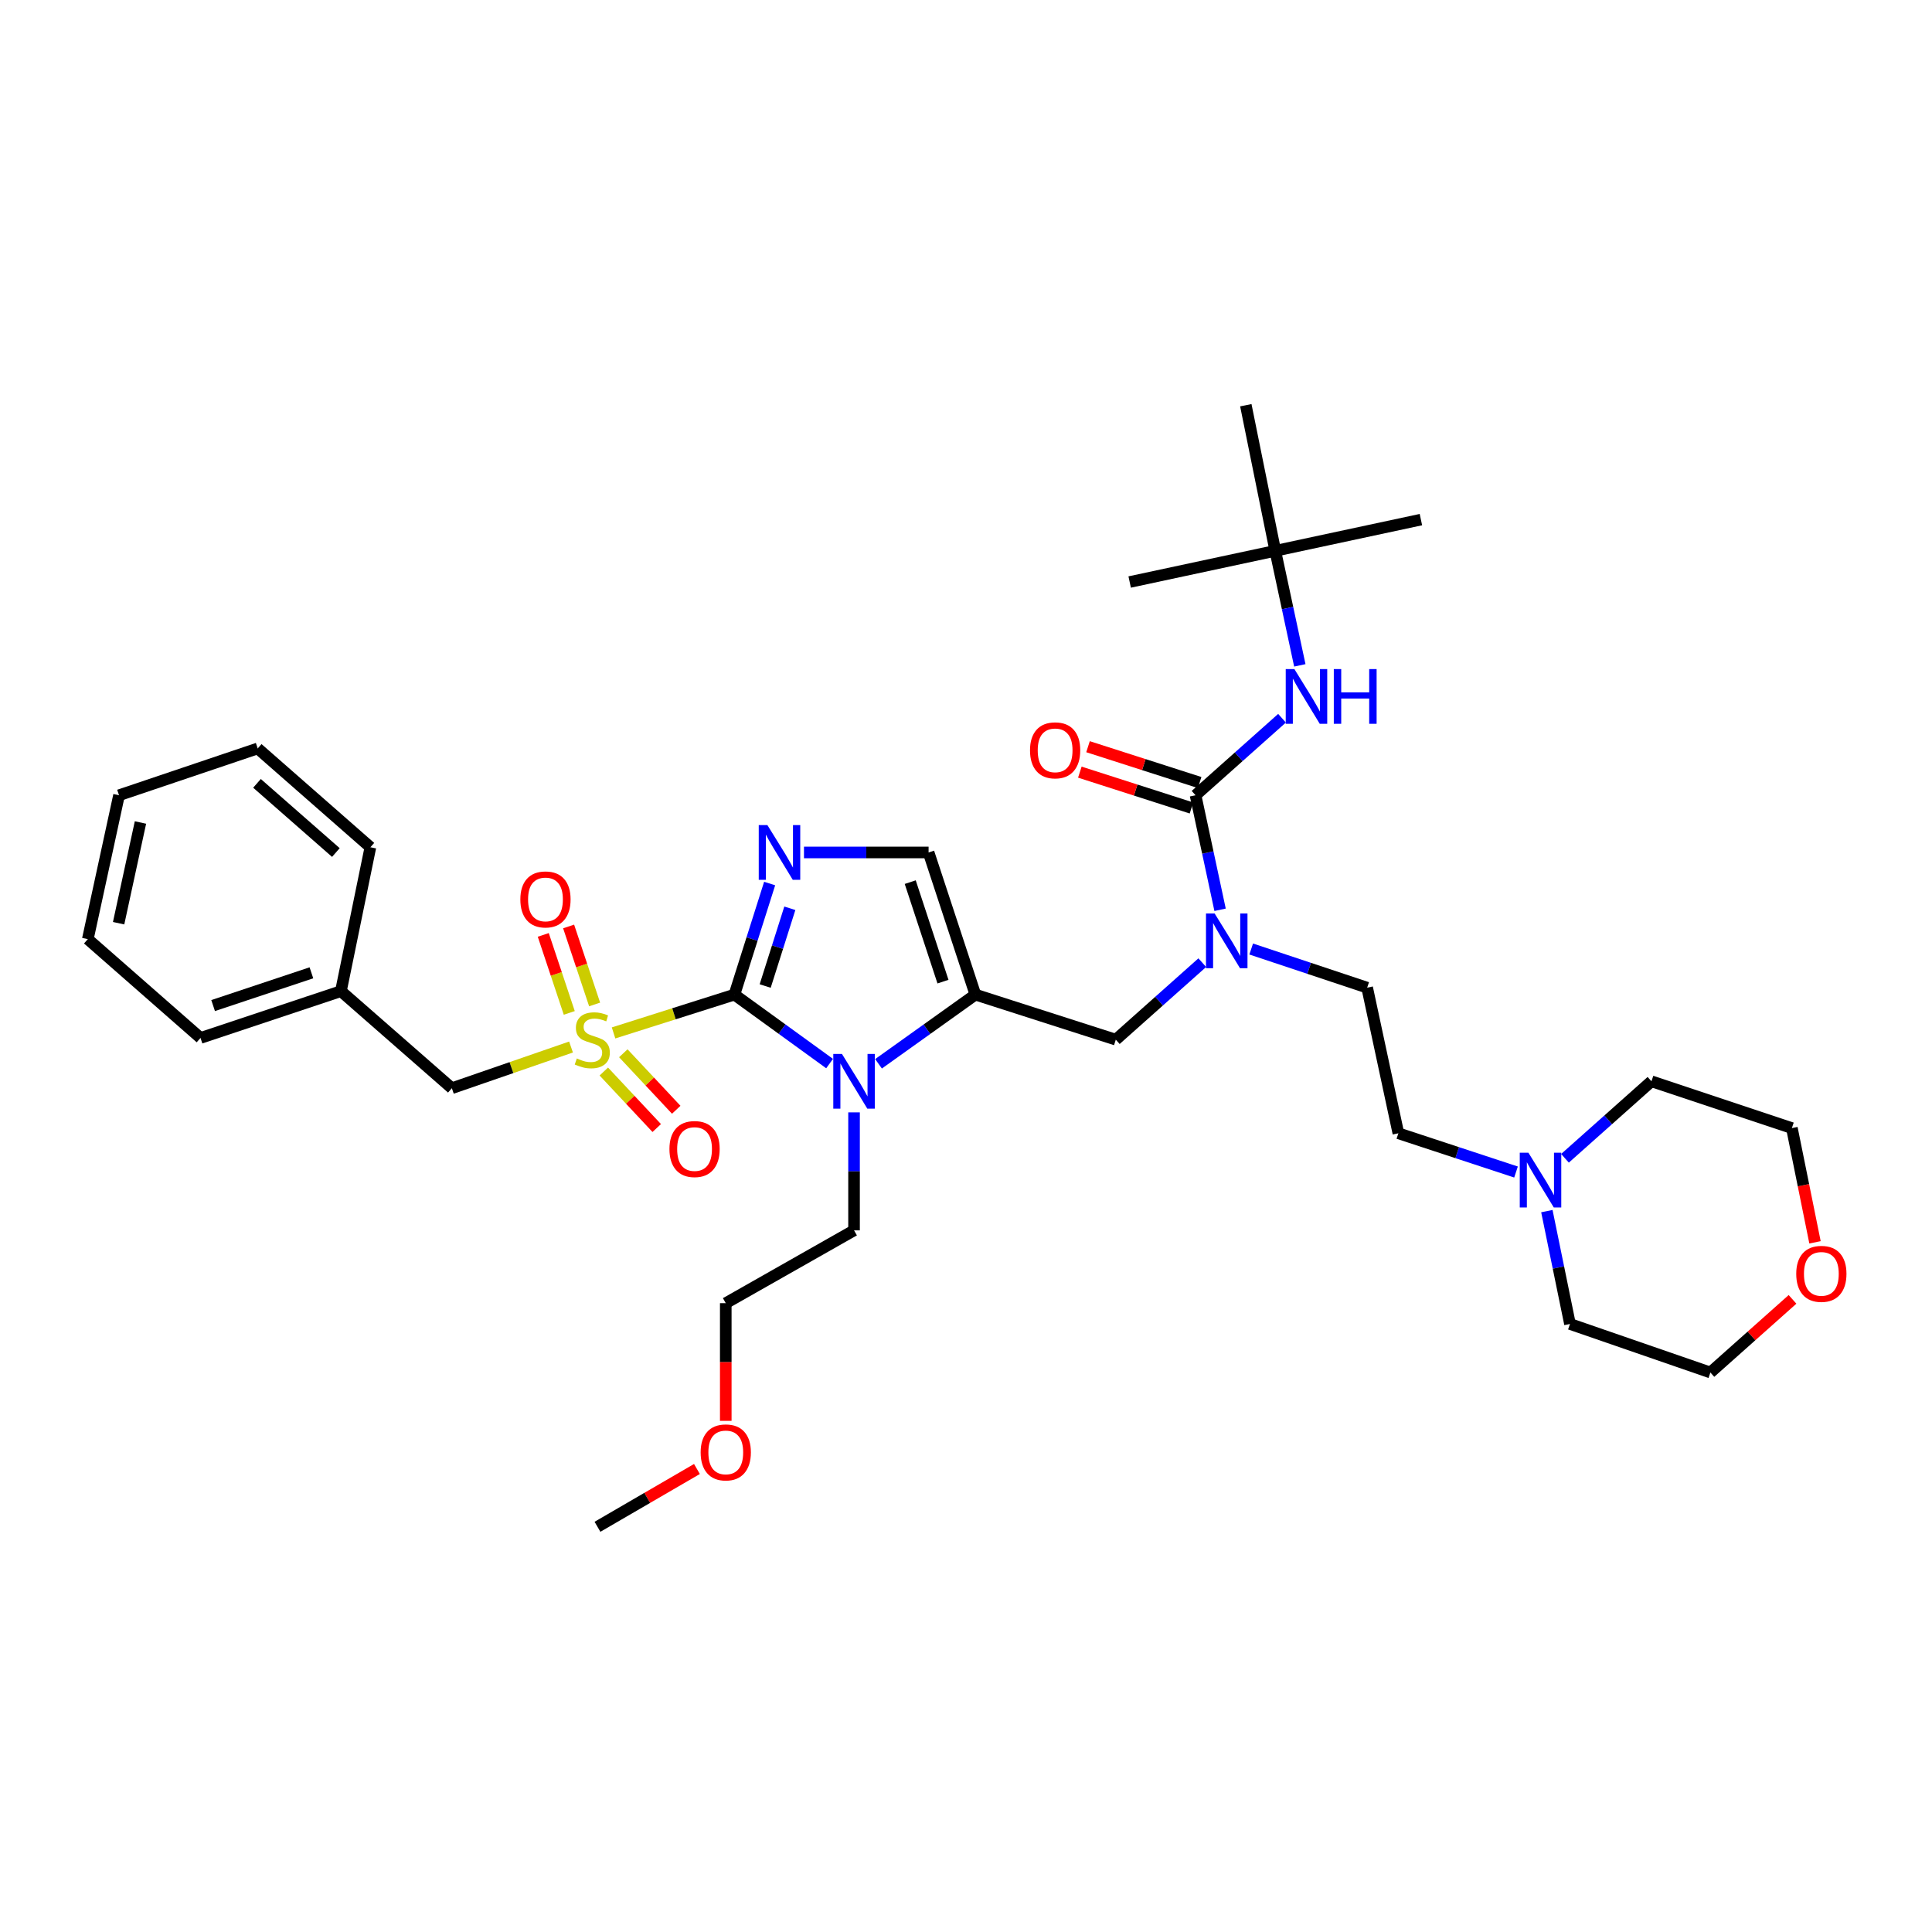 <?xml version='1.0' encoding='iso-8859-1'?>
<svg version='1.1' baseProfile='full'
              xmlns='http://www.w3.org/2000/svg'
                      xmlns:rdkit='http://www.rdkit.org/xml'
                      xmlns:xlink='http://www.w3.org/1999/xlink'
                  xml:space='preserve'
width='1000px' height='1000px' viewBox='0 0 1000 1000'>
<!-- END OF HEADER -->
<rect style='opacity:1.0;fill:#FFFFFF;stroke:none' width='1000' height='1000' x='0' y='0'> </rect>
<path class='bond-0' d='M 622.297,498.268 L 599.918,518.199' style='fill:none;fill-rule:evenodd;stroke:#0000FF;stroke-width:6px;stroke-linecap:butt;stroke-linejoin:miter;stroke-opacity:1' />
<path class='bond-0' d='M 599.918,518.199 L 577.539,538.131' style='fill:none;fill-rule:evenodd;stroke:#000000;stroke-width:6px;stroke-linecap:butt;stroke-linejoin:miter;stroke-opacity:1' />
<path class='bond-1' d='M 631.513,470.903 L 625.163,441.261' style='fill:none;fill-rule:evenodd;stroke:#0000FF;stroke-width:6px;stroke-linecap:butt;stroke-linejoin:miter;stroke-opacity:1' />
<path class='bond-1' d='M 625.163,441.261 L 618.814,411.619' style='fill:none;fill-rule:evenodd;stroke:#000000;stroke-width:6px;stroke-linecap:butt;stroke-linejoin:miter;stroke-opacity:1' />
<path class='bond-2' d='M 647.614,491.209 L 677.628,501.214' style='fill:none;fill-rule:evenodd;stroke:#0000FF;stroke-width:6px;stroke-linecap:butt;stroke-linejoin:miter;stroke-opacity:1' />
<path class='bond-2' d='M 677.628,501.214 L 707.641,511.22' style='fill:none;fill-rule:evenodd;stroke:#000000;stroke-width:6px;stroke-linecap:butt;stroke-linejoin:miter;stroke-opacity:1' />
<path class='bond-3' d='M 660.088,285.107 L 644.834,209.736' style='fill:none;fill-rule:evenodd;stroke:#000000;stroke-width:6px;stroke-linecap:butt;stroke-linejoin:miter;stroke-opacity:1' />
<path class='bond-4' d='M 660.088,285.107 L 735.459,268.953' style='fill:none;fill-rule:evenodd;stroke:#000000;stroke-width:6px;stroke-linecap:butt;stroke-linejoin:miter;stroke-opacity:1' />
<path class='bond-5' d='M 660.088,285.107 L 584.717,301.252' style='fill:none;fill-rule:evenodd;stroke:#000000;stroke-width:6px;stroke-linecap:butt;stroke-linejoin:miter;stroke-opacity:1' />
<path class='bond-6' d='M 660.088,285.107 L 666.438,314.749' style='fill:none;fill-rule:evenodd;stroke:#000000;stroke-width:6px;stroke-linecap:butt;stroke-linejoin:miter;stroke-opacity:1' />
<path class='bond-6' d='M 666.438,314.749 L 672.787,344.391' style='fill:none;fill-rule:evenodd;stroke:#0000FF;stroke-width:6px;stroke-linecap:butt;stroke-linejoin:miter;stroke-opacity:1' />
<path class='bond-7' d='M 618.814,411.619 L 641.192,391.687' style='fill:none;fill-rule:evenodd;stroke:#000000;stroke-width:6px;stroke-linecap:butt;stroke-linejoin:miter;stroke-opacity:1' />
<path class='bond-7' d='M 641.192,391.687 L 663.571,371.755' style='fill:none;fill-rule:evenodd;stroke:#0000FF;stroke-width:6px;stroke-linecap:butt;stroke-linejoin:miter;stroke-opacity:1' />
<path class='bond-8' d='M 620.928,405.034 L 592.041,395.761' style='fill:none;fill-rule:evenodd;stroke:#000000;stroke-width:6px;stroke-linecap:butt;stroke-linejoin:miter;stroke-opacity:1' />
<path class='bond-8' d='M 592.041,395.761 L 563.155,386.489' style='fill:none;fill-rule:evenodd;stroke:#FF0000;stroke-width:6px;stroke-linecap:butt;stroke-linejoin:miter;stroke-opacity:1' />
<path class='bond-8' d='M 616.7,418.204 L 587.813,408.932' style='fill:none;fill-rule:evenodd;stroke:#000000;stroke-width:6px;stroke-linecap:butt;stroke-linejoin:miter;stroke-opacity:1' />
<path class='bond-8' d='M 587.813,408.932 L 558.927,399.659' style='fill:none;fill-rule:evenodd;stroke:#FF0000;stroke-width:6px;stroke-linecap:butt;stroke-linejoin:miter;stroke-opacity:1' />
<path class='bond-9' d='M 784.69,606.638 L 754.242,596.61' style='fill:none;fill-rule:evenodd;stroke:#0000FF;stroke-width:6px;stroke-linecap:butt;stroke-linejoin:miter;stroke-opacity:1' />
<path class='bond-9' d='M 754.242,596.61 L 723.794,586.583' style='fill:none;fill-rule:evenodd;stroke:#000000;stroke-width:6px;stroke-linecap:butt;stroke-linejoin:miter;stroke-opacity:1' />
<path class='bond-10' d='M 810.029,599.536 L 832.411,579.604' style='fill:none;fill-rule:evenodd;stroke:#0000FF;stroke-width:6px;stroke-linecap:butt;stroke-linejoin:miter;stroke-opacity:1' />
<path class='bond-10' d='M 832.411,579.604 L 854.794,559.671' style='fill:none;fill-rule:evenodd;stroke:#000000;stroke-width:6px;stroke-linecap:butt;stroke-linejoin:miter;stroke-opacity:1' />
<path class='bond-11' d='M 800.656,626.873 L 806.638,656.079' style='fill:none;fill-rule:evenodd;stroke:#0000FF;stroke-width:6px;stroke-linecap:butt;stroke-linejoin:miter;stroke-opacity:1' />
<path class='bond-11' d='M 806.638,656.079 L 812.62,685.285' style='fill:none;fill-rule:evenodd;stroke:#000000;stroke-width:6px;stroke-linecap:butt;stroke-linejoin:miter;stroke-opacity:1' />
<path class='bond-12' d='M 927.807,672.553 L 906.554,691.479' style='fill:none;fill-rule:evenodd;stroke:#FF0000;stroke-width:6px;stroke-linecap:butt;stroke-linejoin:miter;stroke-opacity:1' />
<path class='bond-12' d='M 906.554,691.479 L 885.302,710.406' style='fill:none;fill-rule:evenodd;stroke:#000000;stroke-width:6px;stroke-linecap:butt;stroke-linejoin:miter;stroke-opacity:1' />
<path class='bond-13' d='M 939.442,643.022 L 933.459,613.458' style='fill:none;fill-rule:evenodd;stroke:#FF0000;stroke-width:6px;stroke-linecap:butt;stroke-linejoin:miter;stroke-opacity:1' />
<path class='bond-13' d='M 933.459,613.458 L 927.475,583.893' style='fill:none;fill-rule:evenodd;stroke:#000000;stroke-width:6px;stroke-linecap:butt;stroke-linejoin:miter;stroke-opacity:1' />
<path class='bond-14' d='M 317.573,534.641 L 348.855,524.725' style='fill:none;fill-rule:evenodd;stroke:#CCCC00;stroke-width:6px;stroke-linecap:butt;stroke-linejoin:miter;stroke-opacity:1' />
<path class='bond-14' d='M 348.855,524.725 L 380.136,514.808' style='fill:none;fill-rule:evenodd;stroke:#000000;stroke-width:6px;stroke-linecap:butt;stroke-linejoin:miter;stroke-opacity:1' />
<path class='bond-15' d='M 295.561,541.935 L 264.721,552.598' style='fill:none;fill-rule:evenodd;stroke:#CCCC00;stroke-width:6px;stroke-linecap:butt;stroke-linejoin:miter;stroke-opacity:1' />
<path class='bond-15' d='M 264.721,552.598 L 233.882,563.26' style='fill:none;fill-rule:evenodd;stroke:#000000;stroke-width:6px;stroke-linecap:butt;stroke-linejoin:miter;stroke-opacity:1' />
<path class='bond-16' d='M 307.778,519.909 L 301.046,499.716' style='fill:none;fill-rule:evenodd;stroke:#CCCC00;stroke-width:6px;stroke-linecap:butt;stroke-linejoin:miter;stroke-opacity:1' />
<path class='bond-16' d='M 301.046,499.716 L 294.314,479.523' style='fill:none;fill-rule:evenodd;stroke:#FF0000;stroke-width:6px;stroke-linecap:butt;stroke-linejoin:miter;stroke-opacity:1' />
<path class='bond-16' d='M 294.656,524.284 L 287.924,504.091' style='fill:none;fill-rule:evenodd;stroke:#CCCC00;stroke-width:6px;stroke-linecap:butt;stroke-linejoin:miter;stroke-opacity:1' />
<path class='bond-16' d='M 287.924,504.091 L 281.191,483.898' style='fill:none;fill-rule:evenodd;stroke:#FF0000;stroke-width:6px;stroke-linecap:butt;stroke-linejoin:miter;stroke-opacity:1' />
<path class='bond-17' d='M 312.532,554.622 L 326.227,569.245' style='fill:none;fill-rule:evenodd;stroke:#CCCC00;stroke-width:6px;stroke-linecap:butt;stroke-linejoin:miter;stroke-opacity:1' />
<path class='bond-17' d='M 326.227,569.245 L 339.922,583.869' style='fill:none;fill-rule:evenodd;stroke:#FF0000;stroke-width:6px;stroke-linecap:butt;stroke-linejoin:miter;stroke-opacity:1' />
<path class='bond-17' d='M 322.628,545.167 L 336.323,559.79' style='fill:none;fill-rule:evenodd;stroke:#CCCC00;stroke-width:6px;stroke-linecap:butt;stroke-linejoin:miter;stroke-opacity:1' />
<path class='bond-17' d='M 336.323,559.79 L 350.018,574.413' style='fill:none;fill-rule:evenodd;stroke:#FF0000;stroke-width:6px;stroke-linecap:butt;stroke-linejoin:miter;stroke-opacity:1' />
<path class='bond-18' d='M 233.882,563.26 L 176.462,513.01' style='fill:none;fill-rule:evenodd;stroke:#000000;stroke-width:6px;stroke-linecap:butt;stroke-linejoin:miter;stroke-opacity:1' />
<path class='bond-19' d='M 176.462,513.01 L 103.781,537.24' style='fill:none;fill-rule:evenodd;stroke:#000000;stroke-width:6px;stroke-linecap:butt;stroke-linejoin:miter;stroke-opacity:1' />
<path class='bond-19' d='M 161.186,503.522 L 110.309,520.483' style='fill:none;fill-rule:evenodd;stroke:#000000;stroke-width:6px;stroke-linecap:butt;stroke-linejoin:miter;stroke-opacity:1' />
<path class='bond-20' d='M 176.462,513.01 L 191.716,438.538' style='fill:none;fill-rule:evenodd;stroke:#000000;stroke-width:6px;stroke-linecap:butt;stroke-linejoin:miter;stroke-opacity:1' />
<path class='bond-21' d='M 103.781,537.24 L 45.455,486.091' style='fill:none;fill-rule:evenodd;stroke:#000000;stroke-width:6px;stroke-linecap:butt;stroke-linejoin:miter;stroke-opacity:1' />
<path class='bond-22' d='M 454.721,550.621 L 479.79,532.715' style='fill:none;fill-rule:evenodd;stroke:#0000FF;stroke-width:6px;stroke-linecap:butt;stroke-linejoin:miter;stroke-opacity:1' />
<path class='bond-22' d='M 479.79,532.715 L 504.858,514.808' style='fill:none;fill-rule:evenodd;stroke:#000000;stroke-width:6px;stroke-linecap:butt;stroke-linejoin:miter;stroke-opacity:1' />
<path class='bond-23' d='M 429.4,550.504 L 404.768,532.656' style='fill:none;fill-rule:evenodd;stroke:#0000FF;stroke-width:6px;stroke-linecap:butt;stroke-linejoin:miter;stroke-opacity:1' />
<path class='bond-23' d='M 404.768,532.656 L 380.136,514.808' style='fill:none;fill-rule:evenodd;stroke:#000000;stroke-width:6px;stroke-linecap:butt;stroke-linejoin:miter;stroke-opacity:1' />
<path class='bond-24' d='M 442.051,575.76 L 442.051,606.297' style='fill:none;fill-rule:evenodd;stroke:#0000FF;stroke-width:6px;stroke-linecap:butt;stroke-linejoin:miter;stroke-opacity:1' />
<path class='bond-24' d='M 442.051,606.297 L 442.051,636.833' style='fill:none;fill-rule:evenodd;stroke:#000000;stroke-width:6px;stroke-linecap:butt;stroke-linejoin:miter;stroke-opacity:1' />
<path class='bond-25' d='M 504.858,514.808 L 480.636,441.228' style='fill:none;fill-rule:evenodd;stroke:#000000;stroke-width:6px;stroke-linecap:butt;stroke-linejoin:miter;stroke-opacity:1' />
<path class='bond-25' d='M 488.086,508.096 L 471.131,456.59' style='fill:none;fill-rule:evenodd;stroke:#000000;stroke-width:6px;stroke-linecap:butt;stroke-linejoin:miter;stroke-opacity:1' />
<path class='bond-26' d='M 504.858,514.808 L 577.539,538.131' style='fill:none;fill-rule:evenodd;stroke:#000000;stroke-width:6px;stroke-linecap:butt;stroke-linejoin:miter;stroke-opacity:1' />
<path class='bond-27' d='M 480.636,441.228 L 448.386,441.228' style='fill:none;fill-rule:evenodd;stroke:#000000;stroke-width:6px;stroke-linecap:butt;stroke-linejoin:miter;stroke-opacity:1' />
<path class='bond-27' d='M 448.386,441.228 L 416.136,441.228' style='fill:none;fill-rule:evenodd;stroke:#0000FF;stroke-width:6px;stroke-linecap:butt;stroke-linejoin:miter;stroke-opacity:1' />
<path class='bond-28' d='M 398.365,457.318 L 389.251,486.063' style='fill:none;fill-rule:evenodd;stroke:#0000FF;stroke-width:6px;stroke-linecap:butt;stroke-linejoin:miter;stroke-opacity:1' />
<path class='bond-28' d='M 389.251,486.063 L 380.136,514.808' style='fill:none;fill-rule:evenodd;stroke:#000000;stroke-width:6px;stroke-linecap:butt;stroke-linejoin:miter;stroke-opacity:1' />
<path class='bond-28' d='M 408.816,470.122 L 402.436,490.244' style='fill:none;fill-rule:evenodd;stroke:#0000FF;stroke-width:6px;stroke-linecap:butt;stroke-linejoin:miter;stroke-opacity:1' />
<path class='bond-28' d='M 402.436,490.244 L 396.056,510.365' style='fill:none;fill-rule:evenodd;stroke:#000000;stroke-width:6px;stroke-linecap:butt;stroke-linejoin:miter;stroke-opacity:1' />
<path class='bond-29' d='M 375.656,735.431 L 375.656,704.975' style='fill:none;fill-rule:evenodd;stroke:#FF0000;stroke-width:6px;stroke-linecap:butt;stroke-linejoin:miter;stroke-opacity:1' />
<path class='bond-29' d='M 375.656,704.975 L 375.656,674.518' style='fill:none;fill-rule:evenodd;stroke:#000000;stroke-width:6px;stroke-linecap:butt;stroke-linejoin:miter;stroke-opacity:1' />
<path class='bond-30' d='M 360.736,760.349 L 334.995,775.307' style='fill:none;fill-rule:evenodd;stroke:#FF0000;stroke-width:6px;stroke-linecap:butt;stroke-linejoin:miter;stroke-opacity:1' />
<path class='bond-30' d='M 334.995,775.307 L 309.253,790.264' style='fill:none;fill-rule:evenodd;stroke:#000000;stroke-width:6px;stroke-linecap:butt;stroke-linejoin:miter;stroke-opacity:1' />
<path class='bond-31' d='M 442.051,636.833 L 375.656,674.518' style='fill:none;fill-rule:evenodd;stroke:#000000;stroke-width:6px;stroke-linecap:butt;stroke-linejoin:miter;stroke-opacity:1' />
<path class='bond-32' d='M 191.716,438.538 L 133.39,387.389' style='fill:none;fill-rule:evenodd;stroke:#000000;stroke-width:6px;stroke-linecap:butt;stroke-linejoin:miter;stroke-opacity:1' />
<path class='bond-32' d='M 173.847,441.266 L 133.019,405.461' style='fill:none;fill-rule:evenodd;stroke:#000000;stroke-width:6px;stroke-linecap:butt;stroke-linejoin:miter;stroke-opacity:1' />
<path class='bond-33' d='M 45.455,486.091 L 61.608,411.619' style='fill:none;fill-rule:evenodd;stroke:#000000;stroke-width:6px;stroke-linecap:butt;stroke-linejoin:miter;stroke-opacity:1' />
<path class='bond-33' d='M 61.395,477.852 L 72.703,425.722' style='fill:none;fill-rule:evenodd;stroke:#000000;stroke-width:6px;stroke-linecap:butt;stroke-linejoin:miter;stroke-opacity:1' />
<path class='bond-34' d='M 133.39,387.389 L 61.608,411.619' style='fill:none;fill-rule:evenodd;stroke:#000000;stroke-width:6px;stroke-linecap:butt;stroke-linejoin:miter;stroke-opacity:1' />
<path class='bond-35' d='M 723.794,586.583 L 707.641,511.22' style='fill:none;fill-rule:evenodd;stroke:#000000;stroke-width:6px;stroke-linecap:butt;stroke-linejoin:miter;stroke-opacity:1' />
<path class='bond-36' d='M 854.794,559.671 L 927.475,583.893' style='fill:none;fill-rule:evenodd;stroke:#000000;stroke-width:6px;stroke-linecap:butt;stroke-linejoin:miter;stroke-opacity:1' />
<path class='bond-37' d='M 812.62,685.285 L 885.302,710.406' style='fill:none;fill-rule:evenodd;stroke:#000000;stroke-width:6px;stroke-linecap:butt;stroke-linejoin:miter;stroke-opacity:1' />
<path  class='atom-0' d='M 628.699 472.83
L 637.979 487.83
Q 638.899 489.31, 640.379 491.99
Q 641.859 494.67, 641.939 494.83
L 641.939 472.83
L 645.699 472.83
L 645.699 501.15
L 641.819 501.15
L 631.859 484.75
Q 630.699 482.83, 629.459 480.63
Q 628.259 478.43, 627.899 477.75
L 627.899 501.15
L 624.219 501.15
L 624.219 472.83
L 628.699 472.83
' fill='#0000FF'/>
<path  class='atom-3' d='M 669.973 346.318
L 679.253 361.318
Q 680.173 362.798, 681.653 365.478
Q 683.133 368.158, 683.213 368.318
L 683.213 346.318
L 686.973 346.318
L 686.973 374.638
L 683.093 374.638
L 673.133 358.238
Q 671.973 356.318, 670.733 354.118
Q 669.533 351.918, 669.173 351.238
L 669.173 374.638
L 665.493 374.638
L 665.493 346.318
L 669.973 346.318
' fill='#0000FF'/>
<path  class='atom-3' d='M 690.373 346.318
L 694.213 346.318
L 694.213 358.358
L 708.693 358.358
L 708.693 346.318
L 712.533 346.318
L 712.533 374.638
L 708.693 374.638
L 708.693 361.558
L 694.213 361.558
L 694.213 374.638
L 690.373 374.638
L 690.373 346.318
' fill='#0000FF'/>
<path  class='atom-4' d='M 533.132 388.368
Q 533.132 381.568, 536.492 377.768
Q 539.852 373.968, 546.132 373.968
Q 552.412 373.968, 555.772 377.768
Q 559.132 381.568, 559.132 388.368
Q 559.132 395.248, 555.732 399.168
Q 552.332 403.048, 546.132 403.048
Q 539.892 403.048, 536.492 399.168
Q 533.132 395.288, 533.132 388.368
M 546.132 399.848
Q 550.452 399.848, 552.772 396.968
Q 555.132 394.048, 555.132 388.368
Q 555.132 382.808, 552.772 380.008
Q 550.452 377.168, 546.132 377.168
Q 541.812 377.168, 539.452 379.968
Q 537.132 382.768, 537.132 388.368
Q 537.132 394.088, 539.452 396.968
Q 541.812 399.848, 546.132 399.848
' fill='#FF0000'/>
<path  class='atom-7' d='M 791.106 596.653
L 800.386 611.653
Q 801.306 613.133, 802.786 615.813
Q 804.266 618.493, 804.346 618.653
L 804.346 596.653
L 808.106 596.653
L 808.106 624.973
L 804.226 624.973
L 794.266 608.573
Q 793.106 606.653, 791.866 604.453
Q 790.666 602.253, 790.306 601.573
L 790.306 624.973
L 786.626 624.973
L 786.626 596.653
L 791.106 596.653
' fill='#0000FF'/>
<path  class='atom-8' d='M 929.729 659.344
Q 929.729 652.544, 933.089 648.744
Q 936.449 644.944, 942.729 644.944
Q 949.009 644.944, 952.369 648.744
Q 955.729 652.544, 955.729 659.344
Q 955.729 666.224, 952.329 670.144
Q 948.929 674.024, 942.729 674.024
Q 936.489 674.024, 933.089 670.144
Q 929.729 666.264, 929.729 659.344
M 942.729 670.824
Q 947.049 670.824, 949.369 667.944
Q 951.729 665.024, 951.729 659.344
Q 951.729 653.784, 949.369 650.984
Q 947.049 648.144, 942.729 648.144
Q 938.409 648.144, 936.049 650.944
Q 933.729 653.744, 933.729 659.344
Q 933.729 665.064, 936.049 667.944
Q 938.409 670.824, 942.729 670.824
' fill='#FF0000'/>
<path  class='atom-9' d='M 298.563 547.851
Q 298.883 547.971, 300.203 548.531
Q 301.523 549.091, 302.963 549.451
Q 304.443 549.771, 305.883 549.771
Q 308.563 549.771, 310.123 548.491
Q 311.683 547.171, 311.683 544.891
Q 311.683 543.331, 310.883 542.371
Q 310.123 541.411, 308.923 540.891
Q 307.723 540.371, 305.723 539.771
Q 303.203 539.011, 301.683 538.291
Q 300.203 537.571, 299.123 536.051
Q 298.083 534.531, 298.083 531.971
Q 298.083 528.411, 300.483 526.211
Q 302.923 524.011, 307.723 524.011
Q 311.003 524.011, 314.723 525.571
L 313.803 528.651
Q 310.403 527.251, 307.843 527.251
Q 305.083 527.251, 303.563 528.411
Q 302.043 529.531, 302.083 531.491
Q 302.083 533.011, 302.843 533.931
Q 303.643 534.851, 304.763 535.371
Q 305.923 535.891, 307.843 536.491
Q 310.403 537.291, 311.923 538.091
Q 313.443 538.891, 314.523 540.531
Q 315.643 542.131, 315.643 544.891
Q 315.643 548.811, 313.003 550.931
Q 310.403 553.011, 306.043 553.011
Q 303.523 553.011, 301.603 552.451
Q 299.723 551.931, 297.483 551.011
L 298.563 547.851
' fill='#CCCC00'/>
<path  class='atom-11' d='M 269.334 465.538
Q 269.334 458.738, 272.694 454.938
Q 276.054 451.138, 282.334 451.138
Q 288.614 451.138, 291.974 454.938
Q 295.334 458.738, 295.334 465.538
Q 295.334 472.418, 291.934 476.338
Q 288.534 480.218, 282.334 480.218
Q 276.094 480.218, 272.694 476.338
Q 269.334 472.458, 269.334 465.538
M 282.334 477.018
Q 286.654 477.018, 288.974 474.138
Q 291.334 471.218, 291.334 465.538
Q 291.334 459.978, 288.974 457.178
Q 286.654 454.338, 282.334 454.338
Q 278.014 454.338, 275.654 457.138
Q 273.334 459.938, 273.334 465.538
Q 273.334 471.258, 275.654 474.138
Q 278.014 477.018, 282.334 477.018
' fill='#FF0000'/>
<path  class='atom-12' d='M 346.503 594.739
Q 346.503 587.939, 349.863 584.139
Q 353.223 580.339, 359.503 580.339
Q 365.783 580.339, 369.143 584.139
Q 372.503 587.939, 372.503 594.739
Q 372.503 601.619, 369.103 605.539
Q 365.703 609.419, 359.503 609.419
Q 353.263 609.419, 349.863 605.539
Q 346.503 601.659, 346.503 594.739
M 359.503 606.219
Q 363.823 606.219, 366.143 603.339
Q 368.503 600.419, 368.503 594.739
Q 368.503 589.179, 366.143 586.379
Q 363.823 583.539, 359.503 583.539
Q 355.183 583.539, 352.823 586.339
Q 350.503 589.139, 350.503 594.739
Q 350.503 600.459, 352.823 603.339
Q 355.183 606.219, 359.503 606.219
' fill='#FF0000'/>
<path  class='atom-15' d='M 435.791 545.511
L 445.071 560.511
Q 445.991 561.991, 447.471 564.671
Q 448.951 567.351, 449.031 567.511
L 449.031 545.511
L 452.791 545.511
L 452.791 573.831
L 448.911 573.831
L 438.951 557.431
Q 437.791 555.511, 436.551 553.311
Q 435.351 551.111, 434.991 550.431
L 434.991 573.831
L 431.311 573.831
L 431.311 545.511
L 435.791 545.511
' fill='#0000FF'/>
<path  class='atom-18' d='M 397.207 427.068
L 406.487 442.068
Q 407.407 443.548, 408.887 446.228
Q 410.367 448.908, 410.447 449.068
L 410.447 427.068
L 414.207 427.068
L 414.207 455.388
L 410.327 455.388
L 400.367 438.988
Q 399.207 437.068, 397.967 434.868
Q 396.767 432.668, 396.407 431.988
L 396.407 455.388
L 392.727 455.388
L 392.727 427.068
L 397.207 427.068
' fill='#0000FF'/>
<path  class='atom-20' d='M 362.656 751.76
Q 362.656 744.96, 366.016 741.16
Q 369.376 737.36, 375.656 737.36
Q 381.936 737.36, 385.296 741.16
Q 388.656 744.96, 388.656 751.76
Q 388.656 758.64, 385.256 762.56
Q 381.856 766.44, 375.656 766.44
Q 369.416 766.44, 366.016 762.56
Q 362.656 758.68, 362.656 751.76
M 375.656 763.24
Q 379.976 763.24, 382.296 760.36
Q 384.656 757.44, 384.656 751.76
Q 384.656 746.2, 382.296 743.4
Q 379.976 740.56, 375.656 740.56
Q 371.336 740.56, 368.976 743.36
Q 366.656 746.16, 366.656 751.76
Q 366.656 757.48, 368.976 760.36
Q 371.336 763.24, 375.656 763.24
' fill='#FF0000'/>
</svg>
